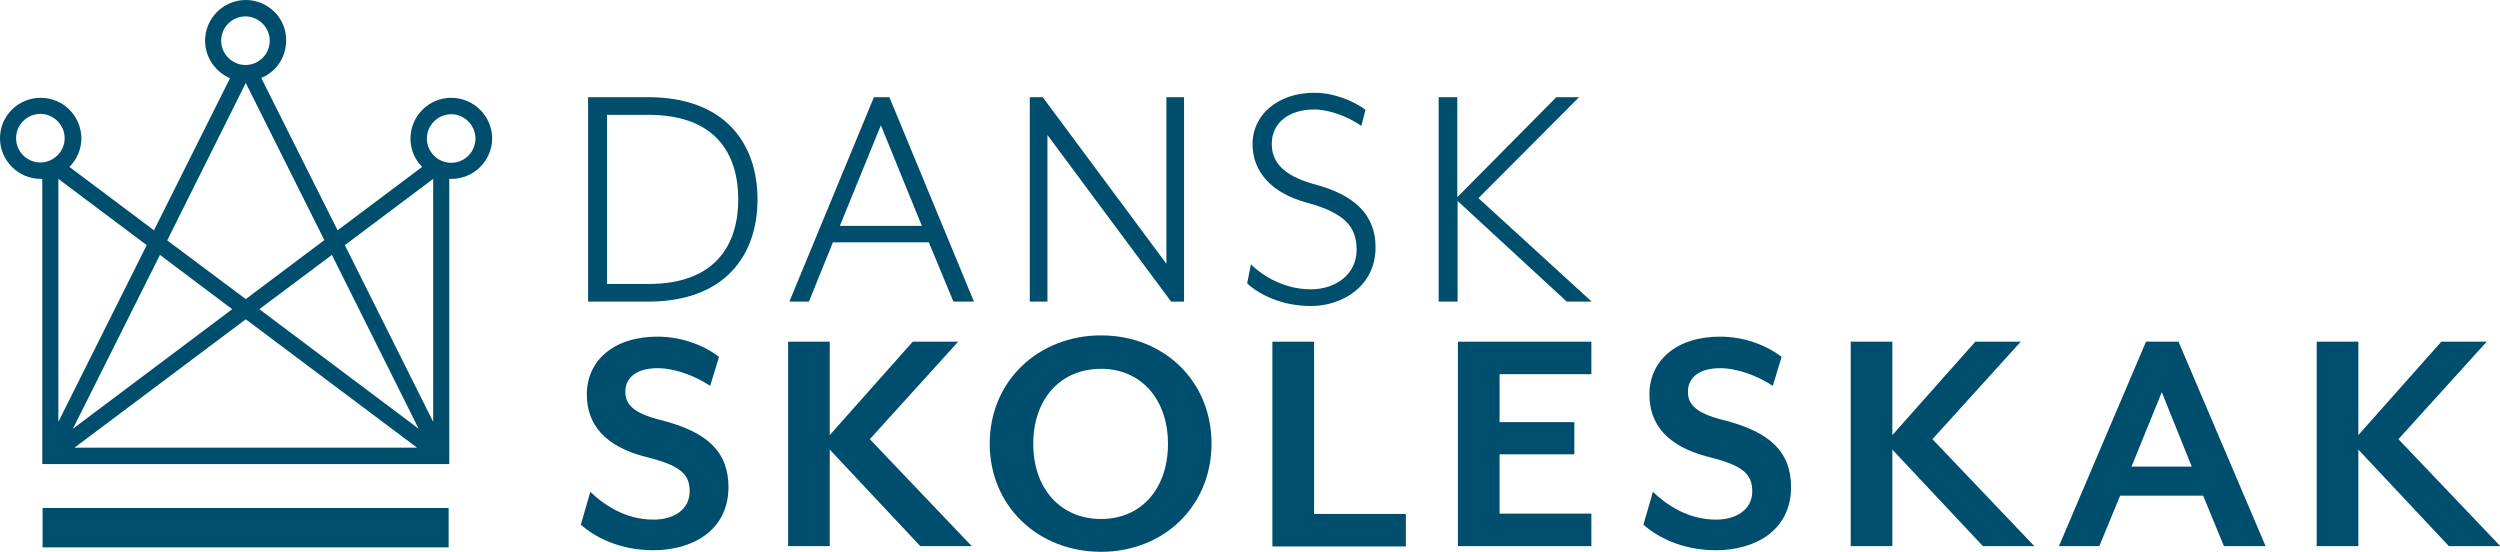 <?xml version="1.0" encoding="utf-8"?>
<!-- Generator: Adobe Illustrator 21.1.0, SVG Export Plug-In . SVG Version: 6.00 Build 0)  -->
<svg version="1.1" id="Layer_2" xmlns="http://www.w3.org/2000/svg" xmlns:xlink="http://www.w3.org/1999/xlink" x="0px" y="0px"
	 viewBox="0 0 792.4 174.9" style="enable-background:new 0 0 792.4 174.9;" xml:space="preserve">
<style type="text/css">
	.st0{fill:#004E6E;}
</style>
<g>
	<g>
		<path class="st0" d="M205.4,30.8c24.3,0,34.7,14.6,34.7,32.4c0,17.8-10.4,32.4-34.7,32.4h-19V30.8H205.4z M234,63.2
			c0-14.2-7-26.8-28.4-26.8h-13.2V90h13.2C226.9,90,234,77.4,234,63.2z"/>
		<path class="st0" d="M256.4,95.6h-6.2l26.8-64.8h4.9l26.8,64.8h-6.5l-7.8-18.8h-30.4L256.4,95.6z M279.2,39.7l-13,31.9h26
			L279.2,39.7z"/>
		<path class="st0" d="M330.5,30.8l39.2,52.8V30.8h5.6v64.8h-4.1L332,42.8v52.8h-5.6V30.8H330.5z"/>
		<path class="st0" d="M396.5,83.8c4.1,4,10.9,7.9,19,7.9c8,0,14.5-4.9,14.5-12.5c0-7.2-3.6-11.7-15.9-15c-11-3-17.1-9.7-17.1-18.6
			s7.7-16.2,19.6-16.2c6.3,0,12.6,2.7,16.2,5.4l-1.3,5.1c-4.3-3-10.3-5.2-14.9-5.2c-8.4,0-13.5,4.5-13.5,10.9c0,5.3,3,9.9,13.5,12.8
			C429.2,61.7,436,68,436,78.4c0,12.3-10.5,18.6-20.5,18.6c-9.4,0-16.6-3.8-20.2-7.2L396.5,83.8z"/>
		<path class="st0" d="M496.6,95.6L462,63.7v31.9H456V30.8h5.9v31.7l31.4-31.7h7.2l-31.9,32l35.9,32.8H496.6z"/>
	</g>
	<g>
		<path class="st0" d="M207.1,174.4c-10.8,0-18.6-4.2-23-8.1l3-10.4c4.3,4.1,11.1,8.8,20,8.8c6.5,0,11.5-3.2,11.5-9
			c0-5.4-3-8.2-13.6-10.8c-13.6-3.4-19-10.6-19-19.9c0-10.6,8.4-18.3,22.4-18.3c8,0,15.1,3,19.5,6.4l-2.8,9.2
			c-4.5-3-11-5.6-16.7-5.6c-6.4,0-10.2,2.8-10.2,7.5c0,3.8,2.3,6.7,11.1,8.9c15.1,3.8,21.6,10.2,21.6,21.4
			C230.8,168.3,219.3,174.4,207.1,174.4z"/>
		<path class="st0" d="M291.7,173.1L263,142.5v30.6h-13.2v-64.8H263v29.6l26.3-29.6h14.4l-28,30.9l32.3,33.9H291.7z"/>
		<path class="st0" d="M349,174.9c-19.9,0-35.3-14.4-35.3-34.3c0-19.9,15.5-34.3,35.3-34.3c19.8,0,35,14.4,35,34.3
			C384,160.5,368.8,174.9,349,174.9z M349,116.9c-13,0-21.5,9.7-21.5,23.8c0,14,8.5,23.8,21.5,23.8c12.8,0,21.2-9.7,21.2-23.8
			C370.2,126.6,361.7,116.9,349,116.9z"/>
		<path class="st0" d="M403.3,173.1v-64.8h13.2v54.6h29.1v10.3H403.3z"/>
		<path class="st0" d="M462.1,173.1v-64.8h42.3v10.3h-29.1v15.2H499V144h-23.7v18.8h29.1v10.3H462.1z"/>
		<path class="st0" d="M543.9,174.4c-10.8,0-18.6-4.2-23-8.1l3-10.4c4.3,4.1,11.1,8.8,20,8.8c6.5,0,11.5-3.2,11.5-9
			c0-5.4-3-8.2-13.6-10.8c-13.6-3.4-19-10.6-19-19.9c0-10.6,8.4-18.3,22.4-18.3c8,0,15.1,3,19.5,6.4l-2.8,9.2
			c-4.5-3-11-5.6-16.7-5.6c-6.4,0-10.2,2.8-10.2,7.5c0,3.8,2.3,6.7,11.1,8.9c15.1,3.8,21.6,10.2,21.6,21.4
			C567.6,168.3,556.1,174.4,543.9,174.4z"/>
		<path class="st0" d="M628.5,173.1l-28.7-30.6v30.6h-13.2v-64.8h13.2v29.6l26.3-29.6h14.4l-28,30.9l32.3,33.9H628.5z"/>
		<path class="st0" d="M704.9,173.1l-6.6-16h-26.3l-6.6,16h-12.8l27.6-64.8h10.3l27.6,64.8H704.9z M685.2,124.3l-9.6,23.6h19.1
			L685.2,124.3z"/>
		<path class="st0" d="M776.2,173.1l-28.7-30.6v30.6h-13.2v-64.8h13.2v29.6l26.3-29.6h14.4l-28,30.9l32.3,33.9H776.2z"/>
	</g>
	<g>
		<g>
			<rect x="13.5" y="161" class="st0" width="128.7" height="12.5"/>
		</g>
		<path class="st0" d="M143,31c-7.1,0-12.9,5.8-12.9,12.9c0,3.5,1.4,6.7,3.7,9L107,73L82.8,24.7c4.7-1.9,7.9-6.5,7.9-11.9
			C90.8,5.8,85,0,77.9,0C70.8,0,65,5.8,65,12.9c0,5.3,3.3,9.9,7.9,11.9L48.8,73L22,52.9c2.3-2.3,3.8-5.5,3.8-9.1
			C25.7,36.7,20,31,12.9,31C5.8,31,0,36.7,0,43.8c0,7.1,5.8,12.9,12.9,12.9c0.2,0,0.3,0,0.5,0l0,90.4l129,0l0-90.4
			c0.2,0,0.4,0,0.7,0c7.1,0,12.9-5.8,12.9-12.9C155.9,36.7,150.1,31,143,31z M137.3,133.7l-28-56l28-21V133.7z M132.7,135.9L82.2,98
			l23-17.2L132.7,135.9z M70.1,12.9c0-4.3,3.5-7.7,7.7-7.7s7.7,3.5,7.7,7.7c0,4.3-3.5,7.7-7.7,7.7S70.1,17.1,70.1,12.9z M77.9,26.3
			l24.9,49.8L77.9,94.8L53,76.2L77.9,26.3z M73.6,98l-50.5,37.9l27.6-55.1L73.6,98z M18.5,133.7V56.7l28,21L18.5,133.7z M5.1,43.8
			c0-4.3,3.5-7.7,7.7-7.7s7.7,3.5,7.7,7.7s-3.5,7.7-7.7,7.7S5.1,48.1,5.1,43.8z M23.6,141.9l54.3-40.7l54.3,40.7H23.6z M143,51.6
			c-4.3,0-7.7-3.5-7.7-7.7s3.5-7.7,7.7-7.7s7.7,3.5,7.7,7.7S147.3,51.6,143,51.6z"/>
	</g>
</g>
</svg>
